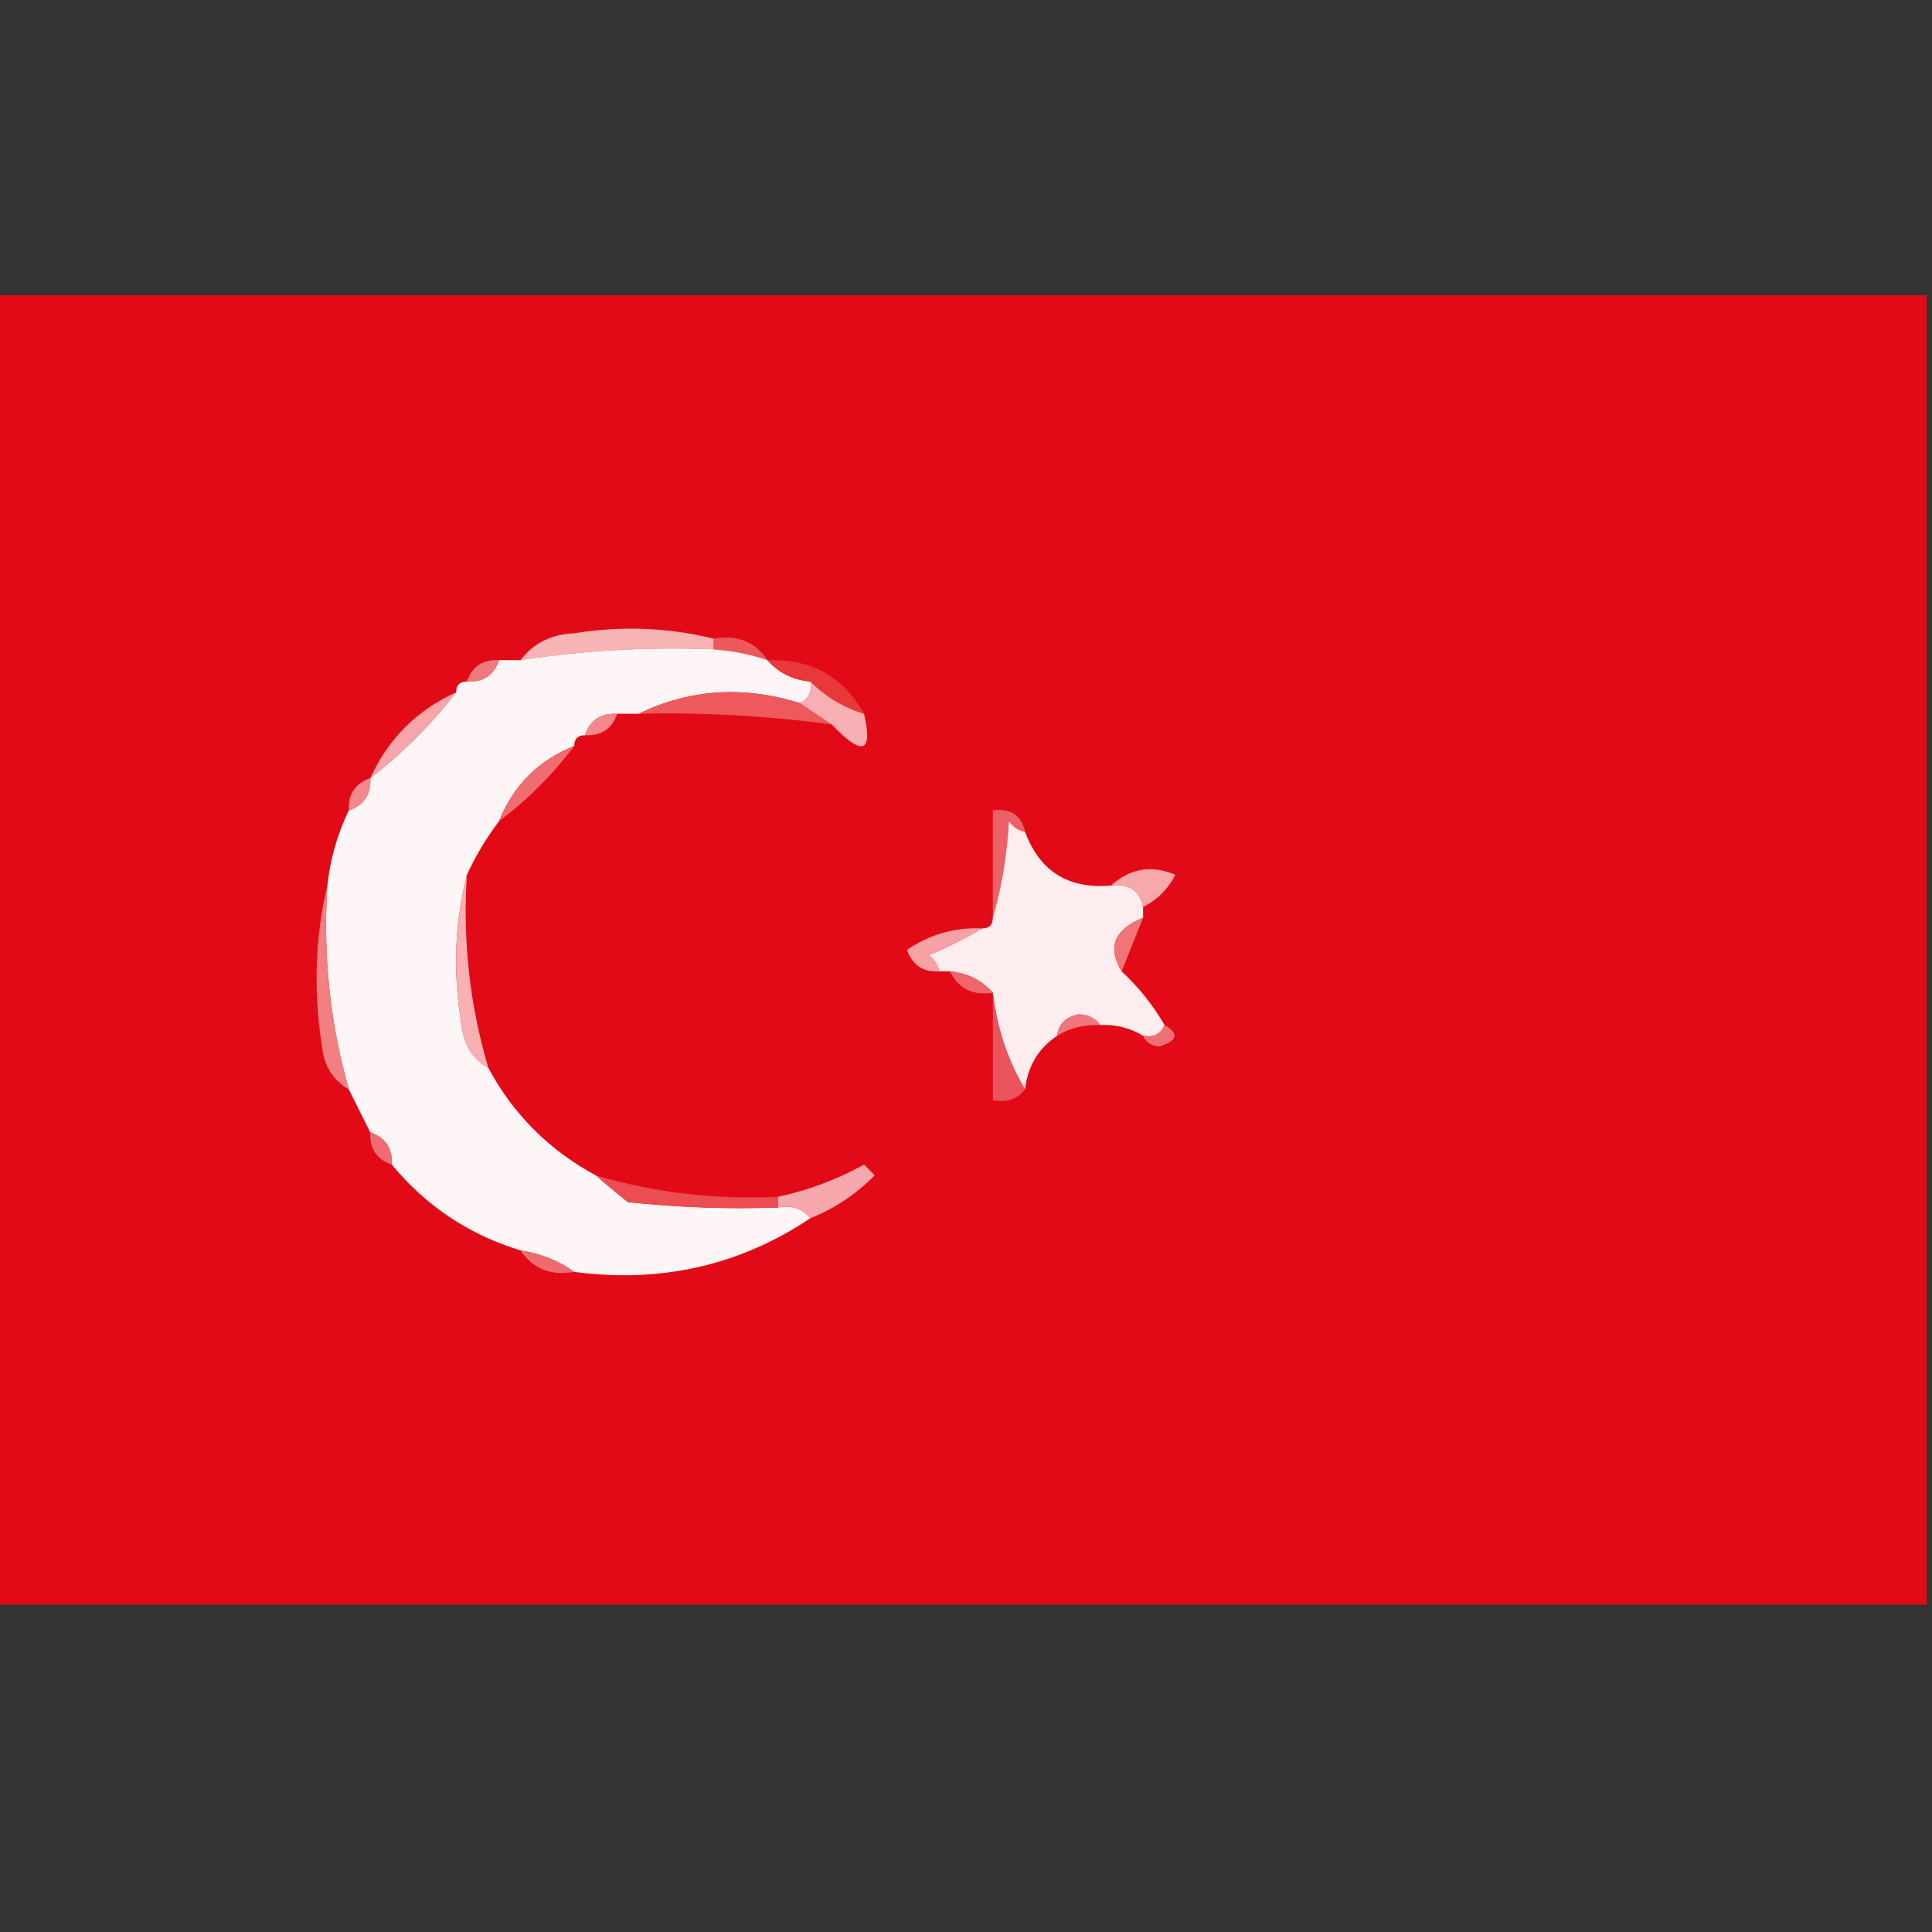 <?xml version="1.0" encoding="UTF-8"?>
<!DOCTYPE svg PUBLIC "-//W3C//DTD SVG 1.1//EN" "http://www.w3.org/Graphics/SVG/1.1/DTD/svg11.dtd">
<svg xmlns="http://www.w3.org/2000/svg" version="1.1" width="180px" height="180px" style="shape-rendering:geometricPrecision; text-rendering:geometricPrecision; image-rendering:optimizeQuality; fill-rule:evenodd; clip-rule:evenodd" xmlns:xlink="http://www.w3.org/1999/xlink">
<rect width="100%" height="100%" fill="#333333" stroke="none"/>
<g><path style="opacity:0.994" fill="#e30b17" d="M -0.5,27.5 C 59.5,27.5 119.5,27.5 179.5,27.5C 179.5,68.167 179.5,108.833 179.5,149.5C 119.5,149.5 59.5,149.5 -0.5,149.5C -0.5,108.833 -0.5,68.167 -0.5,27.5 Z"/></g>
<g><path style="opacity:1" fill="#f8b3b5" d="M 66.5,59.5 C 66.5,59.833 66.5,60.167 66.5,60.5C 60.441,60.254 54.441,60.587 48.5,61.5C 49.681,59.933 51.347,59.099 53.5,59C 57.887,58.294 62.22,58.46 66.5,59.5 Z"/></g>
<g><path style="opacity:1" fill="#ec595d" d="M 66.5,60.5 C 66.5,60.167 66.5,59.833 66.5,59.5C 68.698,59.12 70.365,59.787 71.5,61.5C 69.883,60.962 68.216,60.629 66.5,60.5 Z"/></g>
<g><path style="opacity:1" fill="#fef6f6" d="M 66.5,60.5 C 68.216,60.629 69.883,60.962 71.5,61.5C 72.514,62.674 73.847,63.34 75.5,63.5C 75.672,64.492 75.338,65.158 74.5,65.5C 69.237,63.868 64.237,64.201 59.5,66.5C 58.833,66.5 58.167,66.5 57.5,66.5C 55.973,66.427 54.973,67.094 54.5,68.5C 53.833,68.5 53.5,68.833 53.5,69.5C 50.167,70.833 47.833,73.167 46.5,76.5C 45.313,78.073 44.313,79.739 43.5,81.5C 42.352,85.981 42.185,90.648 43,95.5C 43.2,97.32 44.034,98.653 45.5,99.5C 47.827,103.827 51.16,107.16 55.5,109.5C 56.429,110.315 57.429,111.148 58.5,112C 63.155,112.499 67.822,112.666 72.5,112.5C 73.791,112.263 74.791,112.596 75.5,113.5C 68.922,117.899 61.589,119.566 53.5,118.5C 52.07,117.463 50.403,116.796 48.5,116.5C 43.702,115.036 39.702,112.369 36.5,108.5C 36.573,106.973 35.906,105.973 34.5,105.5C 33.833,104.167 33.167,102.833 32.5,101.5C 30.748,95.319 30.081,88.986 30.5,82.5C 30.767,80.035 31.434,77.701 32.5,75.5C 33.906,75.027 34.573,74.027 34.5,72.5C 37.5,70.167 40.167,67.5 42.5,64.5C 42.5,63.833 42.833,63.5 43.5,63.5C 45.027,63.573 46.027,62.906 46.5,61.5C 47.167,61.5 47.833,61.5 48.5,61.5C 54.441,60.587 60.441,60.254 66.5,60.5 Z"/></g>
<g><path style="opacity:1" fill="#f1797d" d="M 46.5,61.5 C 46.027,62.906 45.027,63.573 43.5,63.5C 43.973,62.094 44.973,61.427 46.5,61.5 Z"/></g>
<g><path style="opacity:1" fill="#e8383a" d="M 71.5,61.5 C 75.585,61.372 78.585,63.039 80.5,66.5C 78.589,65.925 76.922,64.925 75.5,63.5C 73.847,63.34 72.514,62.674 71.5,61.5 Z"/></g>
<g><path style="opacity:1" fill="#ed595c" d="M 74.5,65.5 C 75.5,66.167 76.5,66.833 77.5,67.5C 71.536,66.693 65.536,66.36 59.5,66.5C 64.237,64.201 69.237,63.868 74.5,65.5 Z"/></g>
<g><path style="opacity:1" fill="#f7b0b3" d="M 75.5,63.5 C 76.922,64.925 78.589,65.925 80.5,66.5C 81.347,70.168 80.347,70.502 77.5,67.5C 76.5,66.833 75.5,66.167 74.5,65.5C 75.338,65.158 75.672,64.492 75.5,63.5 Z"/></g>
<g><path style="opacity:1" fill="#f2888c" d="M 57.5,66.5 C 57.027,67.906 56.027,68.573 54.5,68.5C 54.973,67.094 55.973,66.427 57.5,66.5 Z"/></g>
<g><path style="opacity:1" fill="#f7a5a8" d="M 42.5,64.5 C 40.167,67.5 37.5,70.167 34.5,72.5C 36.167,68.833 38.833,66.167 42.5,64.5 Z"/></g>
<g><path style="opacity:1" fill="#ef6c70" d="M 53.5,69.5 C 51.5,72.167 49.167,74.5 46.5,76.5C 47.833,73.167 50.167,70.833 53.5,69.5 Z"/></g>
<g><path style="opacity:1" fill="#f3898d" d="M 34.5,72.5 C 34.573,74.027 33.906,75.027 32.5,75.5C 32.427,73.973 33.094,72.973 34.5,72.5 Z"/></g>
<g><path style="opacity:1" fill="#ec6168" d="M 95.5,77.5 C 94.883,77.389 94.383,77.056 94,76.5C 93.82,79.695 93.32,82.695 92.5,85.5C 92.5,82.167 92.5,78.833 92.5,75.5C 94.179,75.285 95.179,75.952 95.5,77.5 Z"/></g>
<g><path style="opacity:1" fill="#fdedee" d="M 95.5,77.5 C 96.874,81.187 99.541,82.853 103.5,82.5C 105.179,82.285 106.179,82.952 106.5,84.5C 106.5,84.833 106.5,85.167 106.5,85.5C 103.808,86.591 103.142,88.257 104.5,90.5C 106.063,91.945 107.396,93.612 108.5,95.5C 108.158,96.338 107.492,96.672 106.5,96.5C 105.292,95.766 103.959,95.433 102.5,95.5C 102.083,94.876 101.416,94.543 100.5,94.5C 99.287,94.747 98.62,95.414 98.5,96.5C 96.75,97.659 95.75,99.326 95.5,101.5C 93.89,98.797 92.89,95.797 92.5,92.5C 91.486,91.326 90.153,90.66 88.5,90.5C 88.167,90.5 87.833,90.5 87.5,90.5C 87.389,89.883 87.056,89.383 86.5,89C 88.315,88.243 89.981,87.41 91.5,86.5C 92.167,86.5 92.5,86.167 92.5,85.5C 93.32,82.695 93.82,79.695 94,76.5C 94.383,77.056 94.883,77.389 95.5,77.5 Z"/></g>
<g><path style="opacity:1" fill="#f7a8ab" d="M 106.5,84.5 C 106.179,82.952 105.179,82.285 103.5,82.5C 105.308,80.895 107.308,80.561 109.5,81.5C 108.812,82.855 107.812,83.855 106.5,84.5 Z"/></g>
<g><path style="opacity:1" fill="#f17577" d="M 106.5,85.5 C 105.833,87.167 105.167,88.833 104.5,90.5C 103.142,88.257 103.808,86.591 106.5,85.5 Z"/></g>
<g><path style="opacity:1" fill="#f6a2a5" d="M 91.5,86.5 C 89.981,87.41 88.315,88.243 86.5,89C 87.056,89.383 87.389,89.883 87.5,90.5C 86.005,90.585 85.005,89.918 84.5,88.5C 86.608,87.056 88.941,86.39 91.5,86.5 Z"/></g>
<g><path style="opacity:1" fill="#ee656a" d="M 88.5,90.5 C 90.153,90.66 91.486,91.326 92.5,92.5C 90.62,92.771 89.287,92.104 88.5,90.5 Z"/></g>
<g><path style="opacity:1" fill="#f7b0b3" d="M 43.5,81.5 C 43.1,87.654 43.767,93.654 45.5,99.5C 44.034,98.653 43.2,97.32 43,95.5C 42.185,90.648 42.352,85.981 43.5,81.5 Z"/></g>
<g><path style="opacity:1" fill="#eb545c" d="M 92.5,92.5 C 92.89,95.797 93.89,98.797 95.5,101.5C 94.791,102.404 93.791,102.737 92.5,102.5C 92.5,99.167 92.5,95.833 92.5,92.5 Z"/></g>
<g><path style="opacity:1" fill="#f0777d" d="M 102.5,95.5 C 101.041,95.433 99.708,95.766 98.5,96.5C 98.62,95.414 99.287,94.747 100.5,94.5C 101.416,94.543 102.083,94.876 102.5,95.5 Z"/></g>
<g><path style="opacity:1" fill="#f27f82" d="M 30.5,82.5 C 30.081,88.986 30.748,95.319 32.5,101.5C 31.034,100.653 30.2,99.32 30,97.5C 29.184,92.316 29.35,87.316 30.5,82.5 Z"/></g>
<g><path style="opacity:1" fill="#ef6f76" d="M 108.5,95.5 C 109.885,96.302 109.718,96.969 108,97.5C 107.235,97.43 106.735,97.097 106.5,96.5C 107.492,96.672 108.158,96.338 108.5,95.5 Z"/></g>
<g><path style="opacity:1" fill="#ef6d71" d="M 34.5,105.5 C 35.906,105.973 36.573,106.973 36.5,108.5C 35.094,108.027 34.427,107.027 34.5,105.5 Z"/></g>
<g><path style="opacity:1" fill="#f6a7ab" d="M 75.5,113.5 C 74.791,112.596 73.791,112.263 72.5,112.5C 72.5,112.167 72.5,111.833 72.5,111.5C 75.298,110.9 77.965,109.9 80.5,108.5C 80.833,108.833 81.167,109.167 81.5,109.5C 79.736,111.278 77.736,112.611 75.5,113.5 Z"/></g>
<g><path style="opacity:1" fill="#eb4d51" d="M 55.5,109.5 C 60.956,111.12 66.623,111.787 72.5,111.5C 72.5,111.833 72.5,112.167 72.5,112.5C 67.822,112.666 63.155,112.499 58.5,112C 57.429,111.148 56.429,110.315 55.5,109.5 Z"/></g>
<g><path style="opacity:1" fill="#ef6b70" d="M 48.5,116.5 C 50.403,116.796 52.07,117.463 53.5,118.5C 51.302,118.88 49.635,118.213 48.5,116.5 Z"/></g>
</svg>
